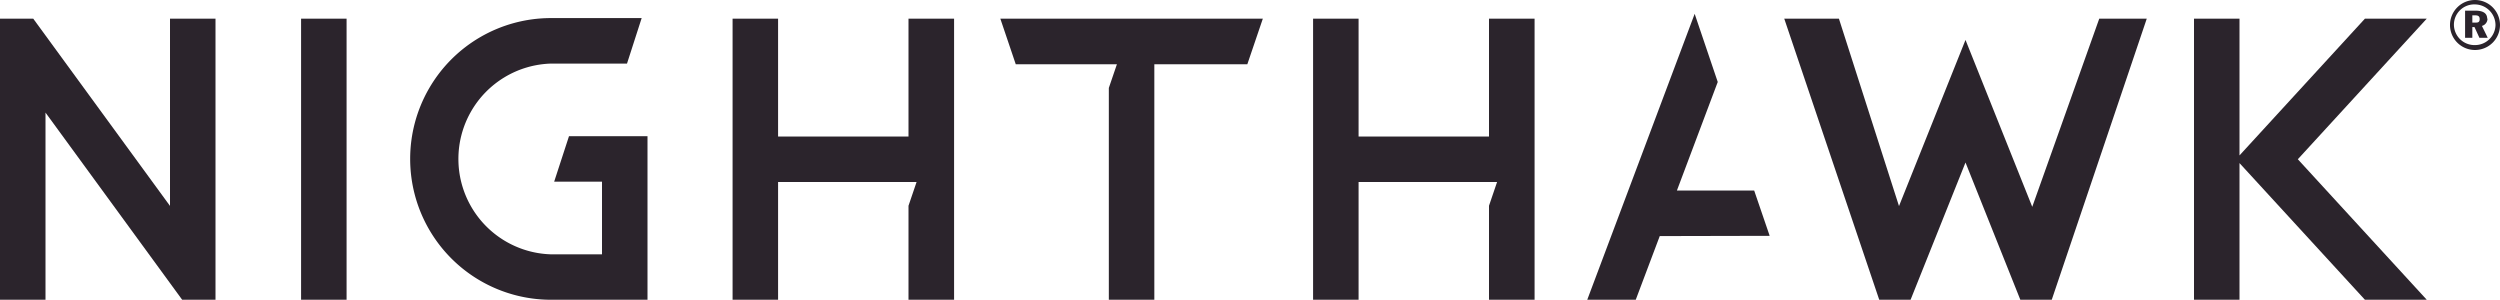 <svg xmlns="http://www.w3.org/2000/svg" viewBox="0 0 300 35.97"><defs><style>.a{fill:#2b242c;}</style></defs><polygon class="a" points="20.4 2.24 20.4 24.71 3.99 2.24 0 2.24 0 35.97 5.46 35.97 5.46 13.51 21.86 35.97 25.86 35.97 25.86 2.24 20.4 2.24"/><rect class="a" x="36.13" y="2.24" width="5.46" height="33.73"/><polygon class="a" points="109.02 2.24 109.02 16.38 93.37 16.38 93.37 2.24 87.91 2.24 87.91 35.97 93.37 35.97 93.37 21.84 109.99 21.84 109.02 24.69 109.02 35.97 114.49 35.97 114.49 2.24 109.02 2.24"/><polygon class="a" points="120.04 2.24 121.89 7.71 134.03 7.71 133.06 10.55 133.06 35.97 138.52 35.97 138.52 7.71 149.68 7.71 151.54 2.24 120.04 2.24"/><polygon class="a" points="157.57 2.24 157.57 35.97 163.03 35.97 163.03 21.84 179.65 21.84 178.68 24.69 178.68 35.97 184.15 35.97 184.15 2.24 178.68 2.24 178.68 16.38 163.03 16.38 163.03 2.24 157.57 2.24"/><polygon class="a" points="251.91 2.24 243.87 24.82 235.86 4.79 227.88 24.73 220.67 2.24 214.11 2.24 225.44 35.77 225.51 35.97 229.27 35.97 235.86 19.5 242.44 35.97 246.21 35.97 257.48 2.63 257.61 2.24 251.91 2.24"/><polygon class="a" points="190.47 35.97 196.29 35.97 199.17 28.33 212.36 28.3 210.5 22.86 201.23 22.86 206.09 9.94 206.13 9.84 203.36 1.66 190.47 35.97"/><polygon class="a" points="283.79 2.24 268.74 18.65 268.74 2.24 263.28 2.24 263.28 35.97 268.74 35.97 268.74 19.57 283.79 35.97 291.21 35.97 275.74 19.11 291.21 2.24 283.79 2.24"/><path class="a" d="M66.5,21.8h5.74v8.72H66.12a11.45,11.45,0,0,1,0-22.89h9.12L77,2.17H66.12a16.9,16.9,0,0,0,0,33.8H77.7V16.34H68.28Z"/><path class="a" d="M297,2.71h-.32V1.84h.26c.29,0,.62,0,.62.45s-.3.42-.56.42m1.46-.48c0-.81-.8-.95-1.38-.95h-1.27V4.54h.87V3.25h.26l.59,1.29h1l-.7-1.43a.9.9,0,0,0,.67-.88"/><path class="a" d="M297,5.41A2.47,2.47,0,0,1,294.47,3,2.44,2.44,0,0,1,297,.53,2.49,2.49,0,0,1,299.46,3,2.46,2.46,0,0,1,297,5.41M297,0a3,3,0,0,0-3,3A3,3,0,0,0,300,3,3,3,0,0,0,297,0"/></svg>